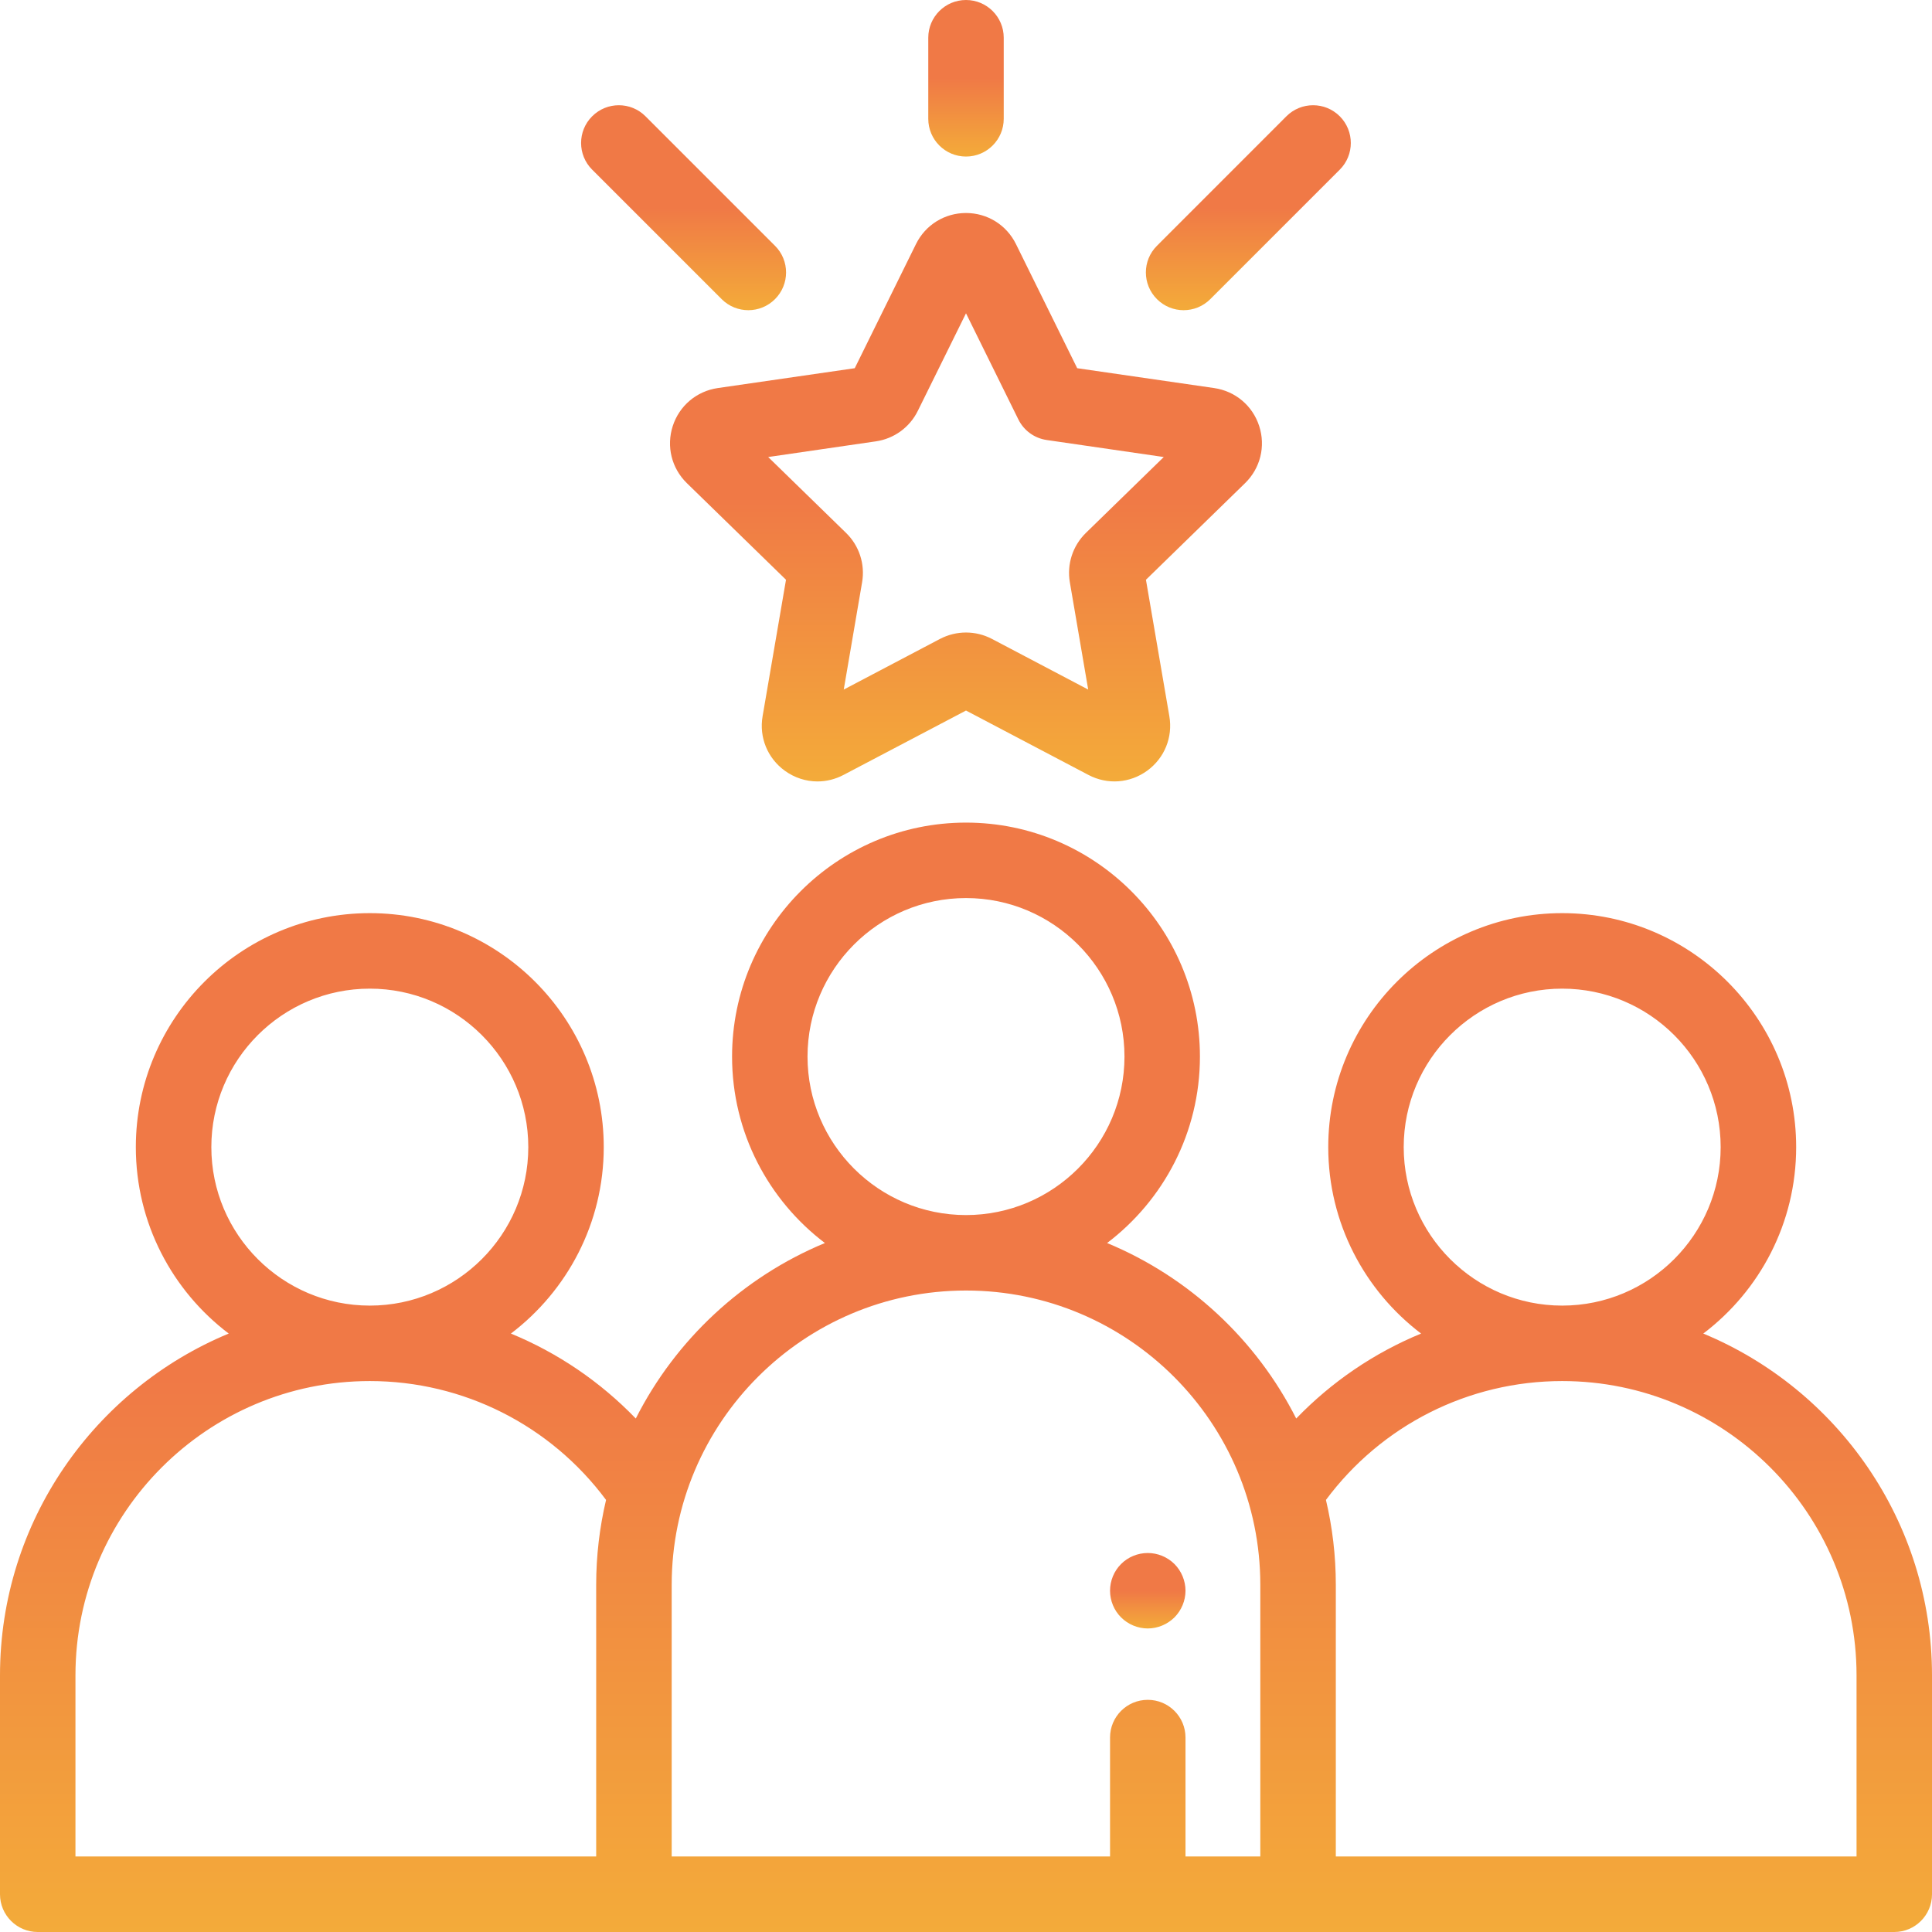 <svg xmlns="http://www.w3.org/2000/svg" width="36" height="36" viewBox="0 0 36 36" fill="none"><g clip-path="url(#clip0_786_3671)"><path d="M31.738 24.849C32.789 24.053 33.469 22.792 33.469 21.375C33.469 18.971 31.513 17.015 29.109 17.015C26.706 17.015 24.75 18.971 24.75 21.375C24.75 22.791 25.43 24.052 26.48 24.849C25.608 25.208 24.816 25.745 24.153 26.432C23.41 24.963 22.157 23.796 20.629 23.162C21.679 22.366 22.359 21.105 22.359 19.688C22.359 17.284 20.404 15.328 18 15.328C15.596 15.328 13.641 17.284 13.641 19.688C13.641 21.105 14.321 22.366 15.371 23.162C13.842 23.796 12.59 24.963 11.847 26.432C11.184 25.745 10.392 25.208 9.52 24.849C10.57 24.052 11.25 22.791 11.25 21.375C11.25 18.971 9.294 17.015 6.891 17.015C4.487 17.015 2.531 18.971 2.531 21.375C2.531 22.792 3.211 24.053 4.262 24.849C1.763 25.885 0 28.349 0 31.218V35.297C0 35.685 0.315 36 0.703 36H11.812H24.188H35.297C35.685 36 36 35.685 36 35.297V31.218C36 28.349 34.237 25.885 31.738 24.849ZM3.938 21.375C3.938 19.746 5.262 18.422 6.891 18.422C8.519 18.422 9.844 19.746 9.844 21.375C9.844 23.003 8.519 24.328 6.891 24.328C5.262 24.328 3.938 23.003 3.938 21.375ZM11.109 29.531V34.593H1.406V31.218C1.406 28.194 3.867 25.734 6.891 25.734C8.635 25.734 10.258 26.557 11.293 27.949C11.173 28.458 11.109 28.987 11.109 29.531ZM15.047 19.688C15.047 18.059 16.372 16.734 18 16.734C19.628 16.734 20.953 18.059 20.953 19.688C20.953 21.316 19.628 22.641 18 22.641C16.372 22.641 15.047 21.316 15.047 19.688ZM23.484 34.593H22.09V32.377C22.09 31.988 21.775 31.674 21.387 31.674C20.998 31.674 20.684 31.988 20.684 32.377V34.593H12.516V29.531C12.516 26.507 14.976 24.047 18 24.047C21.024 24.047 23.484 26.507 23.484 29.531V34.593ZM26.156 21.375C26.156 19.746 27.481 18.422 29.109 18.422C30.738 18.422 32.062 19.746 32.062 21.375C32.062 23.003 30.738 24.328 29.109 24.328C27.481 24.328 26.156 23.003 26.156 21.375ZM34.594 34.593H24.891V29.531C24.891 28.987 24.827 28.458 24.707 27.949C25.742 26.557 27.365 25.734 29.109 25.734C32.133 25.734 34.594 28.194 34.594 31.218V34.593Z" fill="url(#paint0_linear_786_3671)"></path><path d="M24.965 2.167C24.69 1.892 24.245 1.892 23.97 2.167L21.558 4.58C21.283 4.854 21.283 5.299 21.558 5.574C21.695 5.711 21.875 5.78 22.055 5.78C22.235 5.78 22.415 5.711 22.552 5.574L24.965 3.161C25.239 2.887 25.239 2.442 24.965 2.167Z" fill="url(#paint1_linear_786_3671)"></path><path d="M14.441 4.58L12.028 2.167C11.754 1.892 11.309 1.892 11.034 2.167C10.759 2.441 10.759 2.887 11.034 3.161L13.447 5.574C13.584 5.711 13.764 5.78 13.944 5.78C14.124 5.78 14.304 5.711 14.441 5.574C14.716 5.299 14.716 4.854 14.441 4.58Z" fill="url(#paint2_linear_786_3671)"></path><path d="M18 0C17.612 0 17.297 0.315 17.297 0.703V2.214C17.297 2.602 17.612 2.917 18 2.917C18.388 2.917 18.703 2.602 18.703 2.214V0.703C18.703 0.315 18.388 0 18 0Z" fill="url(#paint3_linear_786_3671)"></path><path d="M23.463 7.938C23.34 7.559 23.019 7.289 22.625 7.231L20.072 6.861L18.931 4.548C18.755 4.191 18.398 3.969 18 3.969C17.601 3.969 17.244 4.191 17.068 4.548L15.927 6.861L13.374 7.231C12.98 7.289 12.659 7.56 12.536 7.938C12.413 8.317 12.514 8.725 12.799 9.003L14.646 10.803L14.21 13.345C14.142 13.738 14.301 14.127 14.623 14.361C14.805 14.493 15.018 14.561 15.232 14.561C15.397 14.561 15.563 14.521 15.717 14.44L18 13.24L20.282 14.44C20.635 14.626 21.054 14.595 21.376 14.361C21.698 14.127 21.857 13.738 21.789 13.345L21.353 10.803L23.2 9.003C23.485 8.725 23.586 8.317 23.463 7.938ZM20.233 9.931C19.989 10.17 19.877 10.513 19.935 10.85L20.277 12.849L18.483 11.905C18.332 11.826 18.166 11.786 18 11.786C17.834 11.786 17.668 11.826 17.516 11.905L15.722 12.849L16.064 10.85C16.122 10.513 16.011 10.17 15.766 9.931L14.314 8.516L16.32 8.224C16.659 8.175 16.951 7.963 17.102 7.656L18 5.838L18.975 7.814C19.077 8.022 19.275 8.166 19.504 8.199L21.685 8.516L20.233 9.931Z" fill="url(#paint4_linear_786_3671)"></path><path d="M21.884 29.143C21.752 29.012 21.572 28.938 21.387 28.938C21.201 28.938 21.02 29.012 20.89 29.143C20.758 29.274 20.684 29.455 20.684 29.641C20.684 29.826 20.758 30.007 20.89 30.138C21.02 30.268 21.201 30.344 21.387 30.344C21.572 30.344 21.752 30.268 21.884 30.138C22.015 30.006 22.09 29.826 22.09 29.641C22.09 29.456 22.015 29.274 21.884 29.143Z" fill="url(#paint5_linear_786_3671)"></path></g><defs><linearGradient id="paint0_linear_786_3671" x1="17.98" y1="25.664" x2="17.98" y2="38.083" gradientUnits="userSpaceOnUse"><stop stop-color="#F07946"></stop><stop offset="1" stop-color="#F4B537"></stop></linearGradient><linearGradient id="paint1_linear_786_3671" x1="23.259" y1="3.87" x2="23.259" y2="6.165" gradientUnits="userSpaceOnUse"><stop stop-color="#F07946"></stop><stop offset="1" stop-color="#F4B537"></stop></linearGradient><linearGradient id="paint2_linear_786_3671" x1="12.736" y1="3.87" x2="12.736" y2="6.165" gradientUnits="userSpaceOnUse"><stop stop-color="#F07946"></stop><stop offset="1" stop-color="#F4B537"></stop></linearGradient><linearGradient id="paint3_linear_786_3671" x1="17.999" y1="1.459" x2="17.999" y2="3.211" gradientUnits="userSpaceOnUse"><stop stop-color="#F07946"></stop><stop offset="1" stop-color="#F4B537"></stop></linearGradient><linearGradient id="paint4_linear_786_3671" x1="17.994" y1="9.265" x2="17.994" y2="15.628" gradientUnits="userSpaceOnUse"><stop stop-color="#F07946"></stop><stop offset="1" stop-color="#F4B537"></stop></linearGradient><linearGradient id="paint5_linear_786_3671" x1="21.386" y1="29.641" x2="21.386" y2="30.485" gradientUnits="userSpaceOnUse"><stop stop-color="#F07946"></stop><stop offset="1" stop-color="#F4B537"></stop></linearGradient><clipPath id="clip0_786_3671"><rect width="36" height="36" fill="white"></rect></clipPath></defs></svg>